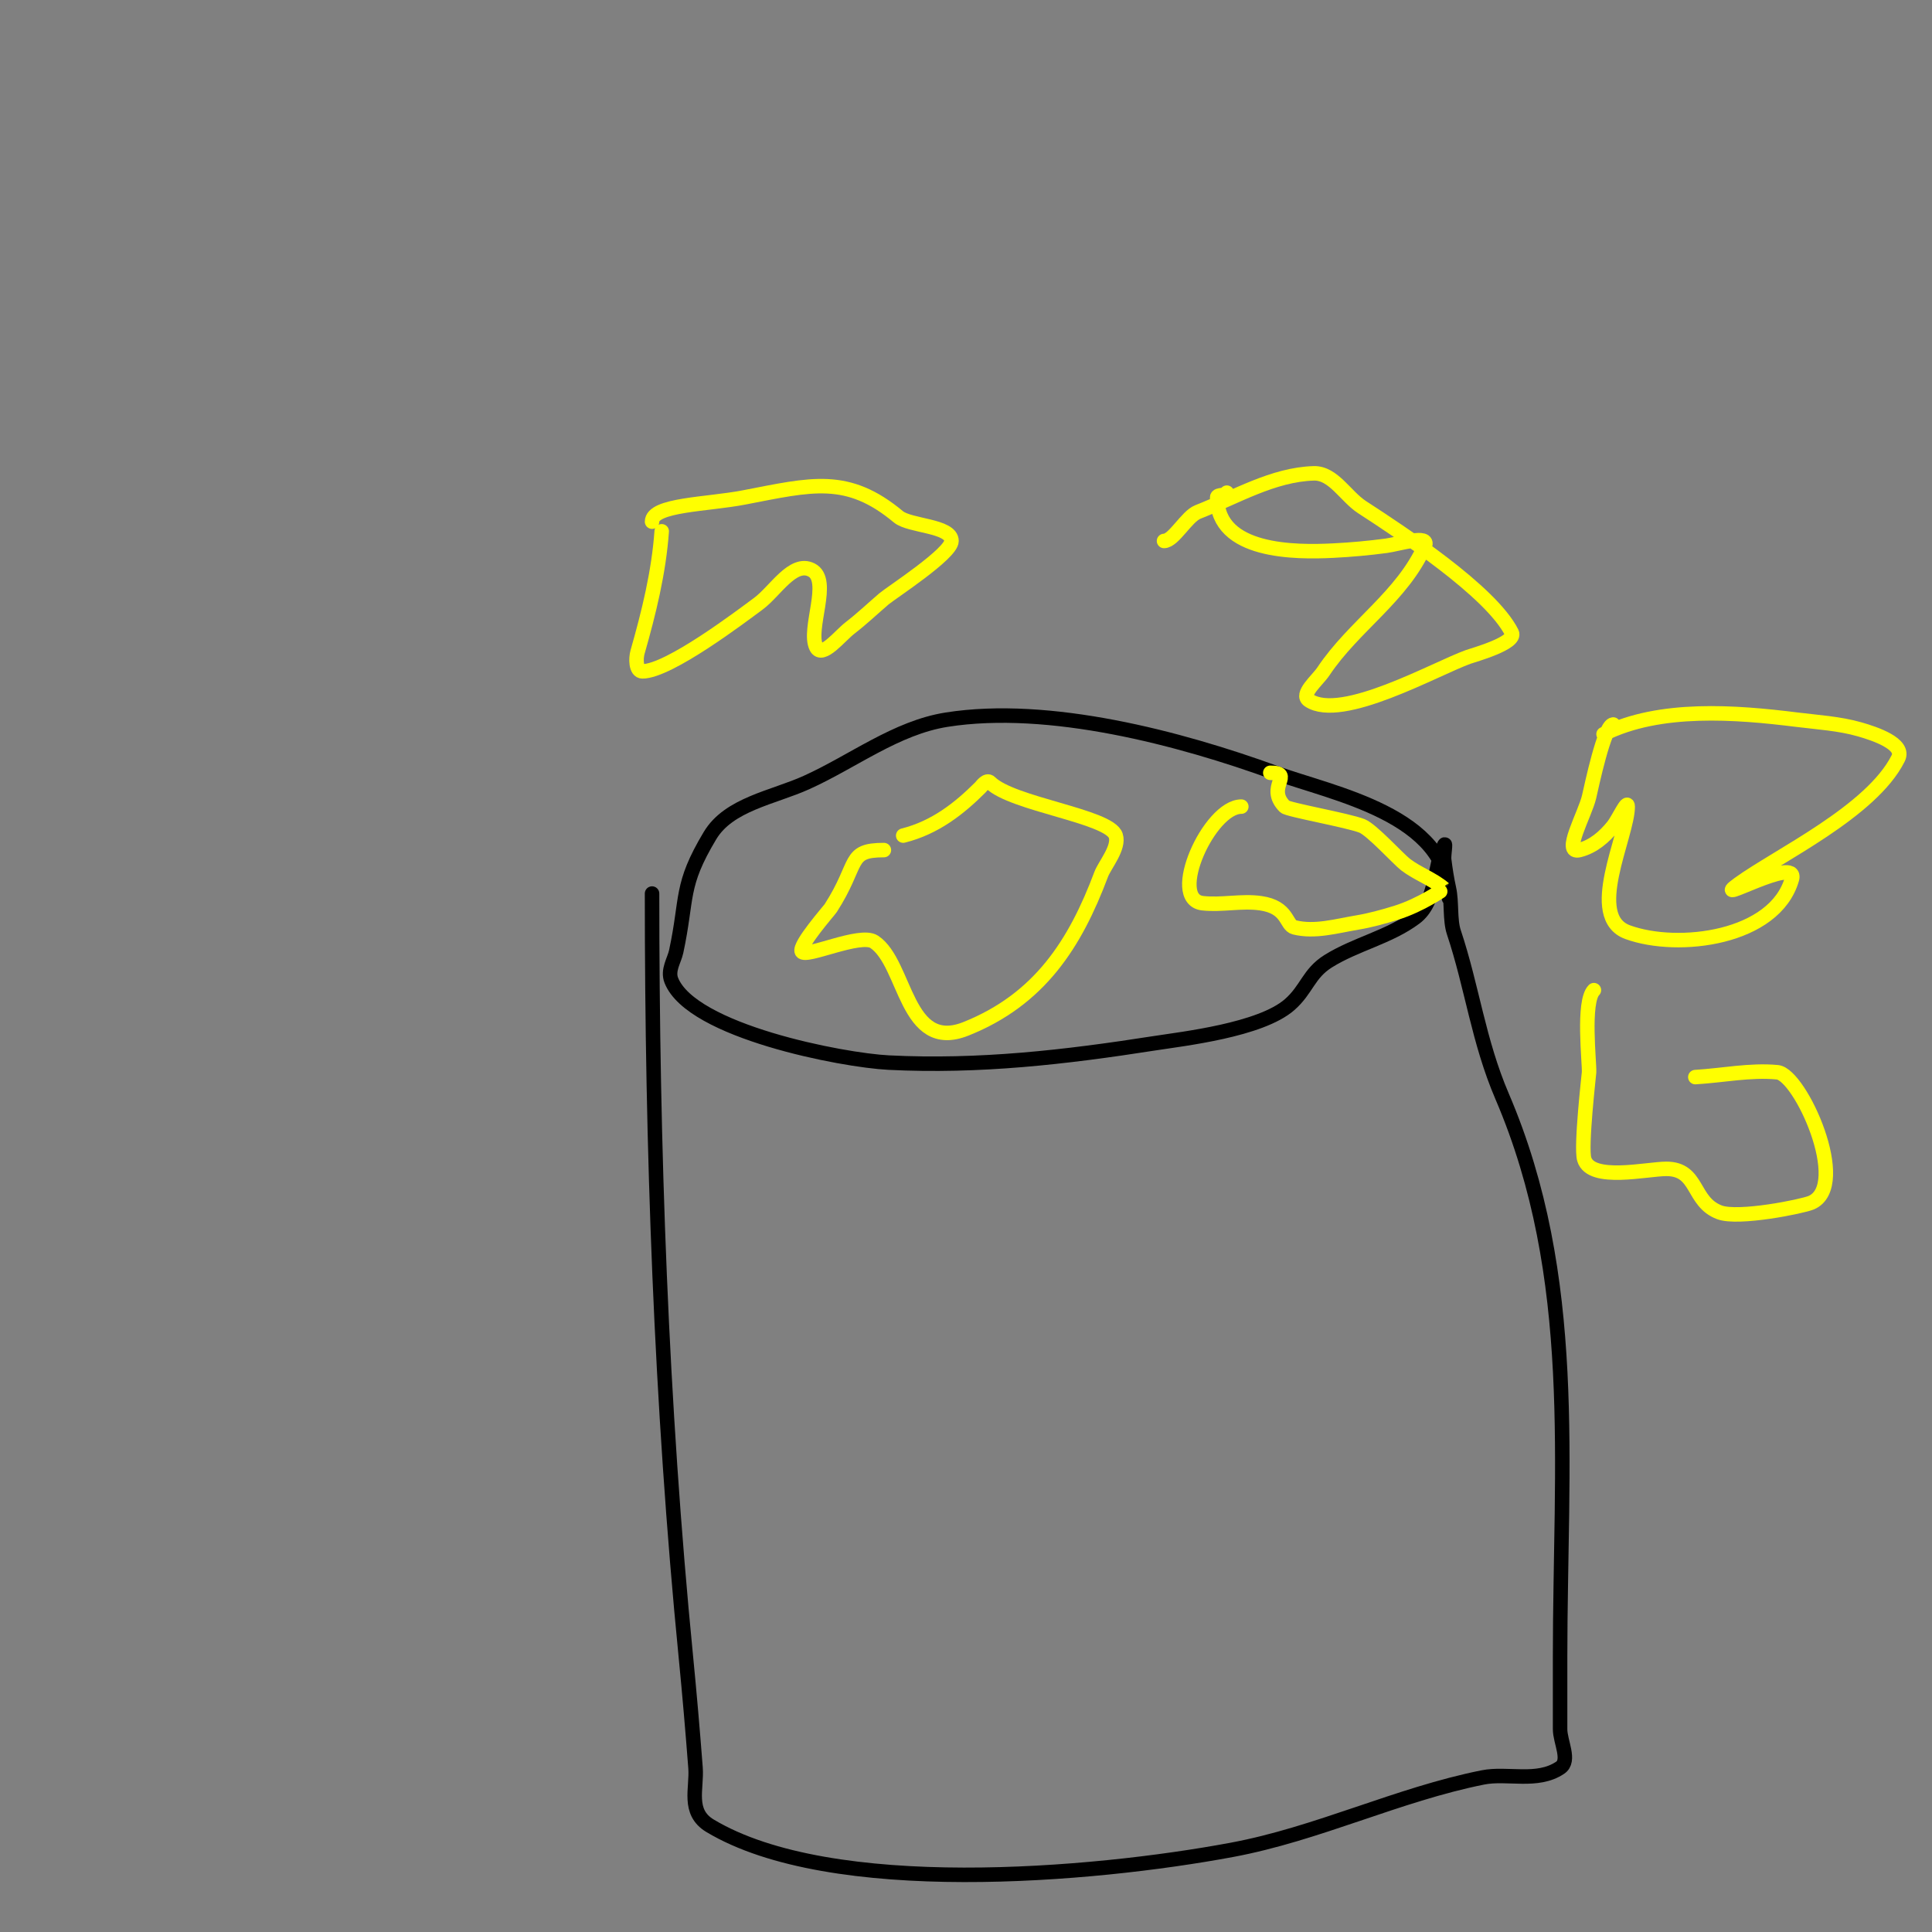<svg viewBox='0 0 400 400' version='1.1' xmlns='http://www.w3.org/2000/svg' xmlns:xlink='http://www.w3.org/1999/xlink'><rect x="0" y="0" width="400" height="400" fill="#808080" stroke="none"/><g fill='none' stroke='#000000' stroke-width='3' stroke-linecap='round' stroke-linejoin='round'><path d='M135,185c0,52.496 1.848,105.624 7,158c0.753,7.659 1.41,15.327 2,23c0.329,4.277 -1.74,9.156 3,12c25.072,15.043 79.003,10.395 108,5c17.84,-3.319 34.348,-11.47 52,-15c5.112,-1.022 11.229,1.181 16,-2c2.219,-1.479 0,-5.333 0,-8c0,-5 0,-10 0,-15c0,-39.814 4.071,-78.501 -12,-116c-4.926,-11.495 -6.172,-22.517 -10,-34c-0.847,-2.541 -0.392,-6.265 -1,-9c-0.44,-1.979 -0.749,-3.988 -1,-6c-0.124,-0.992 0.447,-3.894 0,-3c-2.186,4.373 -1.536,11.652 -6,15c-5.367,4.025 -12.311,5.445 -18,9c-4.107,2.567 -4.409,5.858 -8,9c-6.034,5.28 -22.134,7.083 -28,8c-18.494,2.89 -36.241,4.938 -55,4c-9.651,-0.483 -40.797,-6.492 -45,-17c-0.852,-2.13 0.604,-4.15 1,-6c2.417,-11.281 0.756,-13.593 7,-24c3.915,-6.524 13.068,-7.864 20,-11c9.652,-4.366 18.536,-11.348 29,-13c21.186,-3.345 48.277,3.828 68,11c11.96,4.349 36,8.726 36,26'/></g>
<g fill='none' stroke='#ffff00' stroke-width='3' stroke-linecap='round' stroke-linejoin='round'><path d='M183,176c-7.72,0 -5.023,2.703 -11,12c-0.355,0.552 -6.66,7.68 -6,9c0.73,1.46 12.092,-3.939 15,-2c6.682,4.455 6.433,23.027 19,18c15.214,-6.085 22.583,-17.555 28,-32c0.707,-1.884 3.825,-5.526 3,-8c-1.355,-4.063 -21.457,-6.457 -26,-11c-0.736,-0.736 -1.805,0.805 -2,1c-4.368,4.368 -9.392,8.348 -16,10'/><path d='M257,167c-6.629,0 -15.271,19.192 -8,20c3.976,0.442 8.04,-0.566 12,0c5.768,0.824 5.171,4.543 7,5c4.216,1.054 8.713,-0.285 13,-1c2.711,-0.452 5.373,-1.192 8,-2c5.244,-1.614 10.011,-4.991 10,-5c-2.388,-2.047 -5.507,-3.083 -8,-5c-1.481,-1.139 -6.959,-7.183 -9,-8c-2.884,-1.154 -15.336,-3.336 -16,-4c-4.035,-4.035 2.113,-7 -3,-7'/><path d='M137,110c-0.605,8.477 -2.665,16.829 -5,25c-0.378,1.321 -0.374,4 1,4c5.509,0 20.603,-11.497 24,-14c3.499,-2.578 7.113,-8.944 11,-7c4.182,2.091 -0.869,12.262 1,16c1.202,2.404 4.87,-2.361 7,-4c2.436,-1.874 4.667,-4 7,-6c1.432,-1.228 14,-9.348 14,-12c0,-3.195 -8.657,-3.047 -11,-5c-10.58,-8.817 -17.985,-6.695 -32,-4c-7.62,1.465 -19,1.449 -19,5'/><path d='M254,102c0,0.745 -2,0.255 -2,1c0,11.472 16.294,11.385 24,11c3.677,-0.184 7.351,-0.513 11,-1c2.643,-0.352 9.083,-2.437 8,0c-4.669,10.504 -14.725,16.587 -21,26c-1.24,1.861 -4.861,4.76 -3,6c6.739,4.493 26.262,-6.594 33,-9c1.031,-0.368 10.065,-2.871 9,-5c-4.287,-8.574 -23.095,-20.862 -31,-26c-3.412,-2.217 -5.933,-7.12 -10,-7c-8.429,0.248 -16.151,4.917 -24,8c-2.348,0.923 -4.986,6 -7,6'/><path d='M334,150c-1.825,0 -4.484,12.805 -5,15c-0.854,3.628 -5.616,11.904 -2,11c2.88,-0.72 5.208,-2.76 7,-5c1.041,-1.301 3,-5.667 3,-4c0,6.046 -8.734,22.824 0,26c10.492,3.815 30.489,1.289 34,-11c1.452,-5.08 -17.645,5.833 -11,1c7.974,-5.799 27.468,-14.937 33,-26c1.491,-2.981 -4.795,-5.084 -8,-6c-4.216,-1.204 -8.65,-1.456 -13,-2c-12.547,-1.568 -28.374,-2.813 -40,3'/><path d='M330,205c-2.368,2.368 -0.905,15.014 -1,17c-0.021,0.437 -1.754,15.485 -1,18c1.419,4.73 12.945,2 17,2c6.728,0 5.22,6.833 11,9c3.928,1.473 17.204,-1.23 19,-2c8.155,-3.495 -2.248,-26.547 -7,-27c-5.651,-0.538 -11.333,0.667 -17,1'/></g>
</svg>
